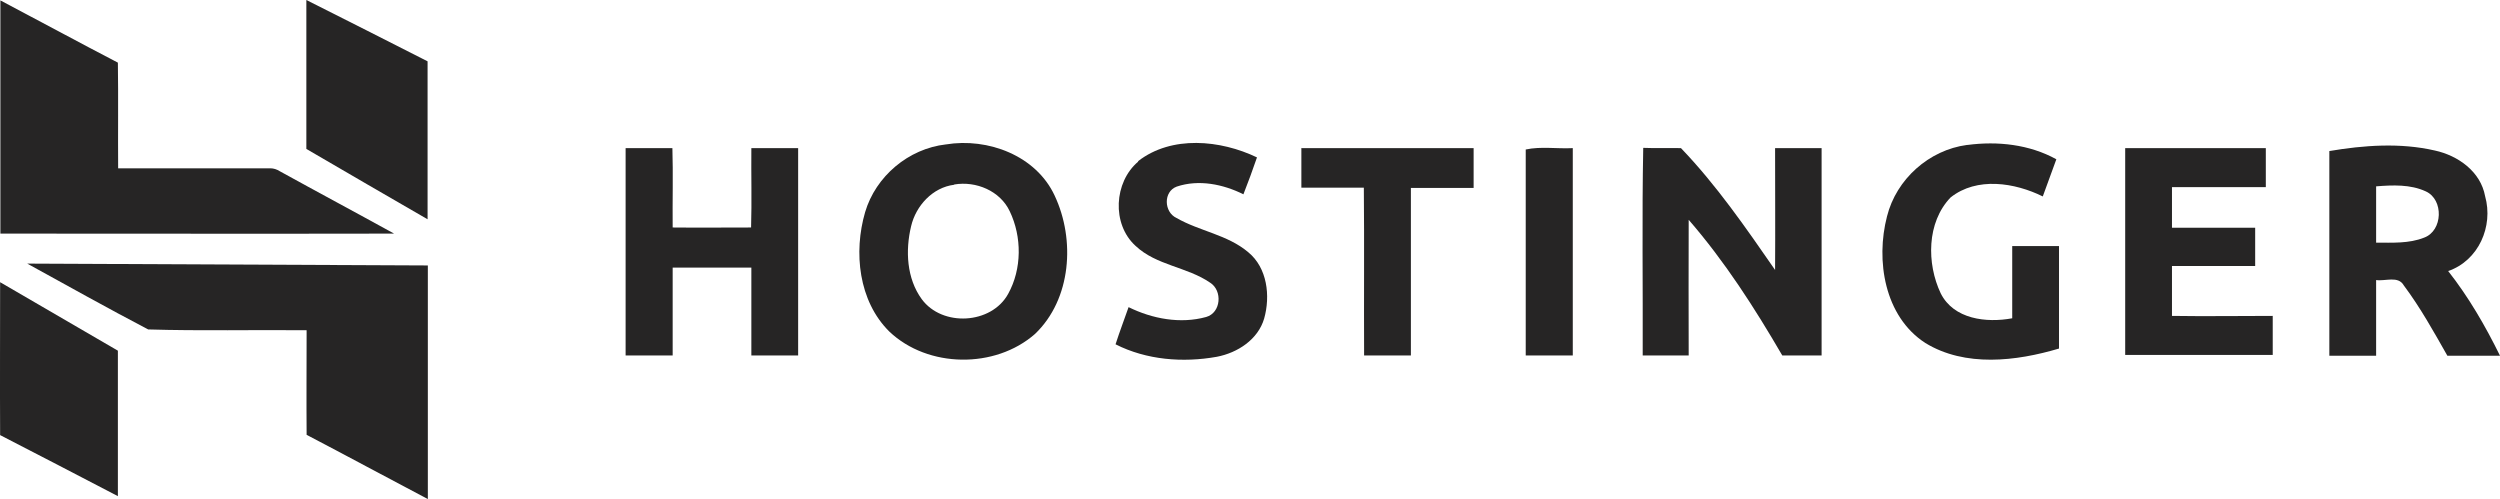 <svg xmlns="http://www.w3.org/2000/svg" id="Layer_2" data-name="Layer 2" viewBox="0 0 2129.95 425.2"><defs><style>      .cls-1 {        fill: #262525;      }    </style></defs><g id="Layer_1-2" data-name="Layer 1"><g><path class="cls-1" d="M261.01,0c34.43,17.19,68.85,34.83,103.28,52.25v134.57c-34.43-19.9-68.85-39.81-103.28-59.94V0Z"></path><path class="cls-1" d="M.1.22c33.52,17.64,66.81,35.73,100.33,53.15.45,29.85,0,59.93.23,90.02h129.55c2.94,0,5.66.9,8.15,2.49,32.39,17.87,65,35.28,97.39,53.15-111.88.23-223.77,0-335.42,0V.22H.1Z"></path><path class="cls-1" d="M805.93,123.04c35.78-5.88,76.78,9.5,92.63,43.65,17.67,37.54,14.27,88.21-16.76,117.83-33.97,29.85-91.27,29.18-124.11-2.04-26.27-26.01-30.58-67.62-20.61-101.78,9.06-30.53,36.92-54.06,68.85-57.67ZM812.95,157.41c-18.35,2.26-32.61,17.87-36.69,35.28-4.98,20.58-3.85,44.56,9.06,62.2,17.44,23.75,59.34,21.49,73.61-4.52,11.78-21.26,11.78-48.63,1.36-70.34-8.15-17.42-28.76-26.01-47.34-22.84v.23Z"></path><path class="cls-1" d="M969.68,137.28c28.54-22.16,70.21-18.09,101.24-3.17-3.63,10.63-7.48,21.03-11.55,31.44-17.22-8.6-38.05-12.89-56.85-6.56-11.55,4.3-10.87,21.71-.22,26.69,19.7,11.31,43.48,14.25,61.15,29.18,16.3,13.34,19.02,37.32,13.59,56.54-5.21,17.87-22.65,29.18-40.31,32.57-28.99,5.2-60.02,2.71-86.3-10.63,3.4-10.63,7.48-21.26,11.1-31.66,20.16,9.95,44.17,14.47,66.14,8.37,12.68-3.62,14.04-22.39,3.39-29.18-19.7-13.57-45.98-14.7-63.64-31.44-20.39-18.55-18.35-54.28,2.26-71.7v-.45Z"></path><path class="cls-1" d="M1676.31,123.49c25.59-3.39,52.77-.45,75.65,12.21-3.85,10.63-7.7,21.26-11.55,31.66-23.78-11.76-56.17-16.96-78.59.9-20.38,21.26-20.38,56.32-8.38,81.65,11.1,22.16,38.96,25.33,60.93,21.26v-61.52h39.86v87.3c-36.46,10.86-79.94,16.06-113.92-4.75-34.88-22.62-42.35-70.34-32.61-107.88,7.92-31.66,35.78-56.54,68.17-60.84h.46Z"></path><path class="cls-1" d="M1984.55,128.69c29.45-4.98,60.48-7.24,89.91-.45,19.71,4.3,38.95,17.87,42.8,38.9,7.25,25.78-5.66,54.96-31.47,63.78,17.44,22.16,31.71,46.82,44.16,72.15h-44.84c-11.55-20.36-23.1-41.16-37.15-59.94-4.75-8.37-15.63-3.39-23.55-4.52v64.46h-39.86v-174.15M2024.41,158.77v47.95c13.59,0,28.08.9,40.99-4.3,15.86-5.88,16.76-32.34,1.36-39.35-13.13-6.11-28.3-5.43-42.35-4.3Z"></path><path class="cls-1" d="M533.24,126.2h39.63c.68,22.39,0,45.01.23,67.62,22.2.23,44.62,0,66.81,0,.68-22.62,0-45.01.23-67.62h39.86v176.64h-39.86v-74.86h-67.04v74.86h-40.09V126.2h.23Z"></path><path class="cls-1" d="M1108.51,126.2h146.99v33.93h-53.45v142.71h-39.86c-.23-47.72.22-95.22-.23-142.94h-53.22v-33.93l-.22.23Z"></path><path class="cls-1" d="M1300.12,127.33c12.45-2.71,26.72-.45,39.86-1.13v176.64h-40.09V127.33h.22Z"></path><path class="cls-1" d="M1399.55,302.84c.22-59.03-.68-117.83.45-176.87,10.65.45,21.52,0,32.16.23,30.35,31.66,55.27,67.85,80.18,103.81.23-34.6,0-69.21,0-103.81h39.63v176.64h-33.51c-23.56-40.48-48.92-80.06-79.73-115.57-.22,38.45,0,76.9,0,115.57h-39.41.23Z"></path><path class="cls-1" d="M1810.61,126.2h119.82v33.25h-79.95v34.6h70.88v32.57h-70.88v42.52c28.54.45,57.07,0,85.84,0v33.25h-125.7V125.75v.45Z"></path><path class="cls-1" d="M23.2,224.58c113.69.45,227.39,1.13,341.31,1.58v199.03c-34.43-18.09-68.63-36.64-103.28-54.73-.23-29.63,0-59.48,0-89.11-44.84-.45-89.91.68-134.98-.68-34.65-18.09-68.85-37.32-103.05-56.09Z"></path><path class="cls-1" d="M.1,240.42c33.52,19.45,67.04,38.9,100.33,58.35v123.94c-33.52-17.42-66.81-34.83-100.33-52.02C-.13,327.27.1,283.84.1,240.42Z"></path></g></g></svg>
